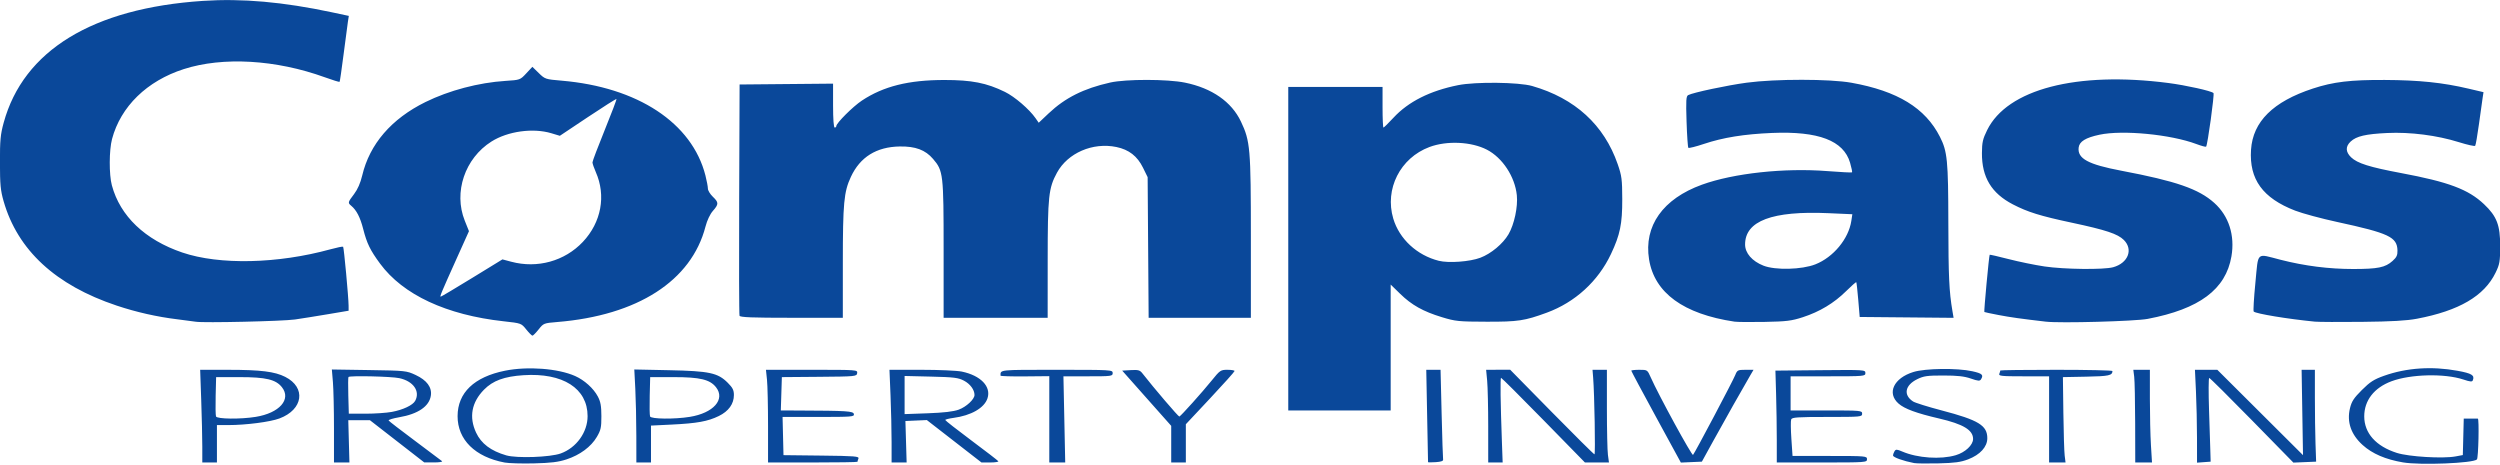 <?xml version="1.0" encoding="UTF-8" standalone="no"?>
<!DOCTYPE svg PUBLIC "-//W3C//DTD SVG 1.1//EN" "http://www.w3.org/Graphics/SVG/1.1/DTD/svg11.dtd">
<svg width="100%" height="100%" viewBox="0 0 1538 286" version="1.1" xmlns="http://www.w3.org/2000/svg" xmlns:xlink="http://www.w3.org/1999/xlink" xml:space="preserve" xmlns:serif="http://www.serif.com/" style="fill-rule:evenodd;clip-rule:evenodd;stroke-linejoin:round;stroke-miterlimit:2;">
    <g id="g45" transform="matrix(3.78,0,0,3.78,313.834,-377.929)">
        <path id="path35" d="M-0.888,175.26C-5.7,174.359 -8.56,171.541 -8.552,167.708C-8.544,163.899 -5.858,161.326 -0.833,160.314C2.849,159.572 7.788,159.945 10.568,161.175C12.084,161.845 13.565,163.179 14.271,164.508C14.721,165.357 14.847,166.05 14.851,167.708C14.855,169.557 14.761,169.985 14.111,171.091C13.166,172.698 11.364,174.032 9.167,174.75C7.842,175.183 6.627,175.332 3.875,175.398C1.91,175.445 -0.233,175.383 -0.888,175.26ZM8.231,173.782C10.784,172.861 12.606,170.331 12.606,167.708C12.606,163.191 8.585,160.624 2.169,161.046C-0.963,161.251 -2.812,161.931 -4.257,163.406C-6.277,165.469 -6.718,167.862 -5.544,170.385C-4.707,172.183 -3.134,173.368 -0.624,174.094C1.093,174.59 6.521,174.399 8.231,173.782ZM228.506,175.347C226.751,175.01 225.067,174.407 225.071,174.117C225.074,173.939 225.183,173.622 225.315,173.413C225.522,173.086 225.695,173.094 226.568,173.468C229.053,174.536 232.826,174.794 235.282,174.064C236.823,173.607 238.097,172.41 238.097,171.421C238.097,169.969 236.498,169.006 232.577,168.095C228.891,167.239 226.944,166.524 225.968,165.666C224.027,163.962 225.182,161.509 228.392,160.521C230.334,159.923 235.515,159.858 237.965,160.402C239.588,160.762 239.84,160.996 239.381,161.72C239.19,162.022 238.914,162 237.732,161.59C236.668,161.221 235.548,161.097 233.269,161.095C230.63,161.093 230.063,161.174 228.997,161.699C227.007,162.68 226.713,164.263 228.327,165.32C228.654,165.535 230.753,166.191 232.991,166.779C238.993,168.354 240.412,169.22 240.412,171.306C240.412,172.707 239.243,173.992 237.288,174.741C236.093,175.198 235.1,175.333 232.475,175.395C230.656,175.439 228.87,175.417 228.506,175.347L228.506,175.347ZM308.083,175.24C305.237,174.761 303.069,173.829 301.496,172.407C299.606,170.699 298.901,168.66 299.433,166.44C299.704,165.311 300.055,164.772 301.375,163.456C302.704,162.131 303.334,161.726 304.971,161.144C308.637,159.84 312.767,159.56 316.964,160.33C319.258,160.751 319.747,161.053 319.44,161.853C319.325,162.154 319.058,162.136 317.891,161.748C314.836,160.734 309.298,160.868 306.19,162.032C303.361,163.091 301.758,165.157 301.758,167.745C301.758,170.475 303.66,172.607 307.065,173.693C309.02,174.317 314.546,174.648 316.612,174.265L317.803,174.044L317.953,168.105L319.002,168.105C319.58,168.105 320.139,168.106 320.244,168.107C320.483,168.109 320.341,174.523 320.097,174.758C319.459,175.374 310.915,175.717 308.083,175.24L308.083,175.24ZM-50.101,172.669C-50.101,171.25 -50.18,167.857 -50.275,165.128L-50.448,160.167L-45.842,160.169C-40.589,160.171 -38.307,160.455 -36.606,161.316C-33.177,163.052 -33.673,166.638 -37.544,168.086C-39.056,168.652 -43,169.163 -45.856,169.163L-47.719,169.163L-47.719,175.249L-50.1,175.249L-50.101,172.669L-50.101,172.669ZM-41.403,167.827C-37.547,167.202 -35.583,164.979 -37.138,163.002C-38.126,161.746 -39.749,161.358 -44.015,161.358L-47.851,161.358L-47.926,164.385C-47.968,166.049 -47.942,167.567 -47.869,167.758C-47.703,168.189 -43.885,168.23 -41.403,167.827L-41.403,167.827ZM-28.669,169.732C-28.669,166.698 -28.747,163.294 -28.842,162.166L-29.015,160.116L-22.955,160.21C-17.033,160.301 -16.86,160.32 -15.38,161.011C-13.55,161.867 -12.7,163.02 -12.903,164.373C-13.164,166.118 -14.99,167.364 -18.056,167.89C-19.073,168.064 -19.846,168.303 -19.773,168.421C-19.701,168.539 -17.773,170.025 -15.49,171.724C-13.207,173.424 -11.225,174.912 -11.087,175.031C-10.949,175.151 -11.544,175.246 -12.41,175.242L-13.984,175.236L-18.402,171.803L-22.82,168.37L-26.341,168.37L-26.248,171.809L-26.155,175.249L-27.412,175.249L-28.669,175.249L-28.669,169.732ZM-19.267,167.022C-17.425,166.682 -15.831,165.926 -15.448,165.211C-14.61,163.645 -15.759,162.014 -18.045,161.524C-19.34,161.246 -26.065,161.092 -26.31,161.335C-26.37,161.395 -26.383,162.764 -26.337,164.378L-26.255,167.311L-23.541,167.311C-22.049,167.311 -20.126,167.181 -19.267,167.022ZM20.538,170.817C20.536,168.379 20.46,164.974 20.371,163.249L20.209,160.114L25.866,160.232C32.447,160.37 33.798,160.66 35.419,162.281C36.22,163.082 36.419,163.477 36.419,164.272C36.419,165.719 35.562,166.909 33.958,167.692C32.169,168.563 30.427,168.879 26.298,169.081L22.925,169.245L22.925,175.249L20.544,175.249L20.539,170.817L20.538,170.817ZM29.241,167.827C33.096,167.202 35.061,164.979 33.505,163.002C32.517,161.746 30.895,161.358 26.629,161.358L22.793,161.358L22.717,164.385C22.676,166.049 22.702,167.567 22.775,167.758C22.941,168.189 26.758,168.23 29.241,167.827L29.241,167.827ZM41.975,169.334C41.975,166.081 41.898,162.688 41.805,161.794L41.635,160.167L49.099,160.167C56.488,160.167 56.563,160.173 56.479,160.713C56.397,161.243 56.232,161.259 50.309,161.308L44.224,161.358L44.139,164.07L44.054,166.782L46.917,166.794C54.896,166.826 55.852,166.888 55.947,167.377C56.03,167.807 55.616,167.84 50.188,167.84L44.339,167.84L44.489,174.058L50.666,174.129C56.142,174.192 56.826,174.247 56.686,174.614C56.598,174.841 56.527,175.077 56.527,175.138C56.527,175.199 53.253,175.249 49.251,175.249L41.975,175.249L41.975,169.334ZM62.082,171.875C62.082,170.02 62.004,166.627 61.909,164.335L61.736,160.167L66.924,160.167C69.777,160.167 72.742,160.298 73.514,160.458C76.59,161.096 78.32,162.9 77.689,164.811C77.17,166.385 75.024,167.615 72.126,167.999C71.405,168.095 70.816,168.247 70.818,168.337C70.82,168.428 72.735,169.928 75.073,171.67C77.411,173.413 79.381,174.931 79.45,175.044C79.52,175.156 78.932,175.249 78.144,175.249L76.711,175.249L72.266,171.798L67.82,168.347L64.332,168.502L64.531,175.249L62.083,175.249L62.083,171.875L62.082,171.875ZM72.994,166.657C74.234,166.21 75.577,164.964 75.577,164.261C75.577,163.424 74.876,162.47 73.871,161.942C72.934,161.448 72.256,161.364 68.499,161.274L64.2,161.171L64.2,167.378L67.97,167.243C70.561,167.15 72.133,166.967 72.994,166.657ZM87.748,175.249L87.748,161.202L83.779,161.24C81.597,161.26 79.811,161.206 79.811,161.119C79.809,160.129 79.445,160.167 88.939,160.167C97.89,160.167 98.067,160.178 98.067,160.697C98.067,161.202 97.89,161.226 94.058,161.226L90.049,161.226L90.195,168.237L90.341,175.249L87.748,175.249ZM107.592,175.249L107.592,169.289L103.602,164.795L99.613,160.3L101.021,160.217C102.231,160.147 102.495,160.22 102.905,160.747C104.785,163.155 108.788,167.835 108.918,167.778C109.194,167.657 112.635,163.823 114.146,161.953C115.531,160.239 115.635,160.167 116.75,160.167C117.388,160.167 117.908,160.257 117.905,160.366C117.902,160.475 116.117,162.468 113.937,164.795L109.973,169.026L109.973,175.249L107.592,175.249ZM149.391,175.197C149.388,175.153 149.322,171.753 149.244,167.642L149.102,160.167L151.427,160.167L151.601,167.308C151.697,171.235 151.805,174.598 151.842,174.782C151.887,175.005 151.492,175.143 150.653,175.197C149.961,175.241 149.393,175.241 149.391,175.197ZM159.184,169.494C159.183,166.329 159.106,162.936 159.013,161.953L158.844,160.167L162.757,160.153L169.528,167.039C173.253,170.827 176.38,173.926 176.478,173.926C176.648,173.926 176.476,164.097 176.26,161.424L176.159,160.167L178.5,160.167L178.5,166.48C178.5,169.953 178.576,173.346 178.668,174.021L178.836,175.249L174.928,175.253L168.181,168.36C164.47,164.569 161.364,161.473 161.278,161.479C161.125,161.489 161.177,165.446 161.416,172.007L161.534,175.248L159.185,175.248L159.183,169.493L159.184,169.494ZM186.504,167.861C184.284,163.789 182.469,160.392 182.469,160.312C182.469,160.233 183.058,160.167 183.779,160.167C185.085,160.167 185.092,160.171 185.637,161.404C186.897,164.254 192.336,174.217 192.52,174.014C192.822,173.68 198.991,162.014 199.386,161.027C199.71,160.218 199.809,160.167 201.048,160.167L202.365,160.167L201.859,161.027C200.749,162.914 197.493,168.685 195.775,171.809L193.957,175.116L192.248,175.19L190.539,175.265L186.504,167.861ZM206.149,171.611C206.149,169.61 206.099,166.246 206.037,164.136L205.926,160.3L213.247,160.229C220.435,160.16 220.569,160.169 220.569,160.692C220.569,161.212 220.408,161.226 214.483,161.226L208.398,161.226L208.398,166.782L214.219,166.782C219.863,166.782 220.04,166.798 220.04,167.311C220.04,167.824 219.863,167.84 214.343,167.84C209.477,167.84 208.623,167.899 208.491,168.245C208.405,168.467 208.421,169.896 208.525,171.42L208.713,174.19L214.773,174.19C220.657,174.19 220.833,174.206 220.833,174.72C220.833,175.236 220.657,175.249 213.491,175.249L206.149,175.249L206.149,171.611ZM250.467,168.237L250.467,161.226L246.337,161.226C242.681,161.226 242.226,161.178 242.369,160.807C242.457,160.577 242.529,160.339 242.529,160.278C242.529,160.217 246.637,160.167 251.657,160.167C256.678,160.167 260.784,160.257 260.781,160.366C260.767,161.092 260.207,161.214 256.541,161.284L252.716,161.358L252.79,167.179C252.83,170.38 252.927,173.506 253.004,174.124L253.145,175.249L250.467,175.249L250.467,168.237ZM264.476,168.833C264.469,165.304 264.398,161.91 264.319,161.292L264.176,160.167L266.871,160.167L266.871,164.889C266.871,167.485 266.948,170.879 267.043,172.429L267.216,175.249L264.49,175.249L264.476,168.833L264.476,168.833ZM274.54,171.229C274.537,169.001 274.461,165.601 274.37,163.673L274.205,160.167L277.847,160.167L284.82,167.113L291.792,174.058L291.679,167.113L291.565,160.167L293.726,160.167L293.726,164.731C293.726,167.242 293.772,170.605 293.827,172.206L293.928,175.116L292.077,175.193L290.227,175.27L283.478,168.38C279.767,164.591 276.639,161.49 276.528,161.49C276.417,161.49 276.404,163.842 276.499,166.716C276.594,169.59 276.692,172.656 276.716,173.529L276.761,175.116L275.652,175.198L274.544,175.279L274.54,171.229L274.54,171.229ZM126.642,166.782L126.642,114.13L141.987,114.13L141.987,117.437C141.987,119.256 142.053,120.744 142.134,120.744C142.214,120.744 142.946,120.025 143.76,119.146C146.181,116.531 149.695,114.761 154.291,113.84C157.129,113.271 164.149,113.35 166.329,113.975C173.3,115.975 178.043,120.307 180.257,126.698C180.915,128.596 180.991,129.182 180.999,132.386C181.009,136.43 180.651,138.174 179.163,141.324C177.07,145.758 173.322,149.181 168.71,150.872C165.108,152.193 164.035,152.354 158.921,152.34C154.359,152.328 153.864,152.278 151.645,151.602C148.577,150.667 146.722,149.627 144.832,147.78L143.31,146.293L143.31,166.782L126.642,166.782ZM157.901,141.93C159.653,141.267 161.574,139.666 162.487,138.109C163.421,136.515 164.034,133.644 163.842,131.76C163.536,128.742 161.509,125.655 158.973,124.343C156.437,123.032 152.456,122.847 149.62,123.908C144.86,125.689 142.302,130.747 143.73,135.554C144.715,138.874 147.585,141.533 151.149,142.428C152.745,142.829 156.199,142.574 157.901,141.93ZM2.621,153.599C1.807,152.586 1.806,152.586 -1.062,152.271C-10.379,151.246 -17.438,147.952 -21.168,142.887C-22.776,140.705 -23.313,139.603 -23.916,137.244C-24.402,135.344 -25.004,134.18 -25.878,133.455C-26.436,132.992 -26.414,132.904 -25.401,131.57C-24.819,130.803 -24.363,129.765 -24.076,128.55C-22.869,123.436 -19.328,119.322 -13.785,116.591C-9.952,114.701 -5.124,113.425 -0.755,113.147C1.613,112.996 1.632,112.989 2.623,111.926L3.62,110.857L4.657,111.87C5.674,112.862 5.748,112.887 8.361,113.108C20.761,114.157 29.61,119.986 31.785,128.539C32.005,129.406 32.185,130.366 32.185,130.672C32.185,130.978 32.543,131.571 32.979,131.989C33.965,132.934 33.968,133.204 33.001,134.305C32.535,134.836 32.058,135.844 31.797,136.849C29.507,145.689 20.746,151.325 7.637,152.393C5.491,152.568 5.429,152.593 4.638,153.592C4.194,154.152 3.741,154.611 3.632,154.611C3.524,154.611 3.068,154.156 2.621,153.599L2.621,153.599ZM-6.197,145.229L-1.252,142.197L0.187,142.58C4.437,143.711 8.871,142.483 11.83,139.355C14.833,136.179 15.642,131.832 13.944,127.992C13.645,127.316 13.4,126.603 13.4,126.407C13.4,126.212 14.301,123.834 15.402,121.123C16.504,118.412 17.361,116.15 17.307,116.097C17.253,116.043 15.158,117.368 12.65,119.041L8.092,122.083L6.711,121.667C3.727,120.769 -0.378,121.336 -3.034,123.012C-7.369,125.749 -9.235,131.271 -7.387,135.891L-6.701,137.605L-8.712,142.073C-11.25,147.714 -11.478,148.261 -11.293,148.261C-11.209,148.261 -8.916,146.897 -6.197,145.229ZM-51.158,152.344C-51.522,152.282 -52.891,152.101 -54.201,151.943C-57.47,151.547 -60.841,150.784 -64.03,149.719C-73.974,146.4 -80.149,140.7 -82.437,132.73C-82.938,130.984 -83.03,130.015 -83.035,126.433C-83.04,122.82 -82.951,121.872 -82.429,119.961C-79.217,108.204 -67.962,101.318 -50.008,100.126C-43.622,99.701 -36.936,100.294 -28.978,101.988L-26.254,102.568L-26.403,103.52C-26.485,104.044 -26.802,106.437 -27.107,108.838C-27.413,111.239 -27.704,113.247 -27.755,113.3C-27.806,113.353 -28.895,113.017 -30.176,112.553C-38.106,109.682 -46.749,109.181 -53.109,111.225C-59.109,113.152 -63.383,117.317 -64.791,122.609C-65.272,124.417 -65.288,128.392 -64.821,130.137C-63.478,135.15 -59.424,139.018 -53.347,141.082C-47.318,143.13 -37.841,142.922 -29.24,140.553C-28.172,140.259 -27.245,140.071 -27.181,140.136C-27.052,140.265 -26.296,148.419 -26.291,149.737L-26.287,150.551L-29.661,151.121C-31.516,151.435 -33.927,151.82 -35.019,151.978C-37.006,152.264 -49.913,152.557 -51.158,152.344L-51.158,152.344ZM199.27,152.33C190.966,151.091 186.24,147.65 185.363,142.203C184.485,136.752 187.61,132.339 193.981,130.034C199.124,128.173 207.396,127.279 214.384,127.828C216.534,127.997 218.34,128.089 218.397,128.032C218.454,127.974 218.311,127.273 218.079,126.474C217.028,122.861 212.95,121.303 205.366,121.62C200.835,121.809 197.4,122.363 194.279,123.408C192.982,123.843 191.847,124.126 191.758,124.038C191.67,123.95 191.537,122.029 191.465,119.771C191.353,116.296 191.393,115.632 191.729,115.459C192.549,115.036 198.067,113.865 201.254,113.438C205.943,112.809 214.773,112.814 218.305,113.448C225.811,114.796 230.322,117.556 232.705,122.257C233.912,124.638 234.054,126.09 234.07,136.223C234.084,144.979 234.199,147.452 234.733,150.58L234.925,151.709L219.643,151.568L219.409,148.79C219.281,147.262 219.137,145.967 219.089,145.912C219.04,145.857 218.293,146.513 217.428,147.37C215.473,149.307 213.133,150.715 210.382,151.608C208.541,152.205 207.731,152.305 204.165,152.372C201.909,152.414 199.706,152.395 199.27,152.33L199.27,152.33ZM212.432,143.003C215.36,141.847 217.841,138.849 218.282,135.932L218.445,134.848L214.546,134.676C205.401,134.272 200.99,135.93 200.99,139.772C200.99,141.176 202.133,142.493 203.983,143.219C205.92,143.981 210.237,143.87 212.432,143.003L212.432,143.003ZM249.937,152.332C245.834,151.853 244.219,151.626 242.265,151.255C241.028,151.019 239.977,150.796 239.93,150.759C239.838,150.687 240.689,141.563 240.799,141.443C240.835,141.403 242.225,141.722 243.888,142.151C245.552,142.58 248.174,143.118 249.716,143.347C252.935,143.825 259.367,143.897 260.897,143.472C263.325,142.798 264.191,140.595 262.639,139.043C261.644,138.048 259.734,137.413 254.174,136.228C249.02,135.129 246.997,134.5 244.57,133.242C241.091,131.437 239.517,128.832 239.538,124.909C239.547,123.152 239.67,122.61 240.384,121.159C243.662,114.5 254.948,111.56 269.849,113.485C272.764,113.862 276.898,114.782 277.224,115.128C277.401,115.316 276.258,123.616 276.022,123.852C275.957,123.918 275.245,123.725 274.44,123.424C270.249,121.855 262.436,121.104 258.669,121.907C256.402,122.39 255.397,123.01 255.279,123.999C255.064,125.793 256.814,126.741 262.241,127.769C271.136,129.454 274.822,130.731 277.354,133.007C279.723,135.137 280.731,138.283 280.144,141.709C279.223,147.079 274.929,150.28 266.497,151.883C264.439,152.274 252.267,152.604 249.937,152.332ZM293.726,152.33C289.29,151.894 284.112,151.038 283.768,150.684C283.675,150.588 283.799,148.486 284.042,146.012C284.554,140.807 284.089,141.229 288.17,142.267C292.104,143.269 296.013,143.764 299.978,143.762C303.989,143.76 305.174,143.518 306.361,142.457C307.027,141.863 307.189,141.517 307.167,140.737C307.105,138.558 305.781,137.934 297.359,136.109C294.779,135.551 291.701,134.72 290.52,134.263C285.231,132.219 283.018,129.169 283.332,124.355C283.632,119.773 286.919,116.52 293.4,114.392C296.728,113.3 299.522,112.966 305.103,112.995C310.697,113.024 314.512,113.419 318.708,114.404L321.169,114.982L321.021,115.945C320.939,116.475 320.671,118.397 320.424,120.216C320.177,122.035 319.902,123.607 319.812,123.711C319.723,123.814 318.531,123.548 317.162,123.119C313.62,122.008 309.24,121.448 305.5,121.627C301.987,121.795 300.489,122.144 299.552,123.012C298.683,123.817 298.707,124.708 299.622,125.585C300.638,126.559 302.622,127.184 307.735,128.143C315.501,129.599 318.701,130.8 321.258,133.218C323.336,135.184 323.89,136.628 323.881,140.059C323.875,142.559 323.8,142.991 323.129,144.371C321.287,148.16 317.184,150.559 310.331,151.856C308.65,152.175 306.198,152.314 301.399,152.365C297.761,152.403 294.308,152.387 293.726,152.33L293.726,152.33ZM37.334,151.37C37.265,151.188 37.239,142.645 37.276,132.386L37.345,113.733L52.558,113.593L52.558,117.169C52.558,119.376 52.66,120.744 52.823,120.744C52.968,120.744 53.087,120.635 53.087,120.501C53.087,120.014 55.788,117.32 57.248,116.351C60.757,114.022 64.855,113 70.682,113.001C75.135,113.002 77.535,113.473 80.524,114.935C82.124,115.718 84.5,117.759 85.52,119.227L86.028,119.959L87.643,118.433C90.331,115.895 93.337,114.388 97.656,113.416C100.222,112.838 106.982,112.846 109.833,113.43C114.235,114.332 117.407,116.539 118.94,119.766C120.454,122.951 120.556,124.147 120.556,138.593L120.556,151.701L103.918,151.701L103.755,128.814L102.999,127.274C102.076,125.394 100.709,124.331 98.674,123.908C94.829,123.11 90.749,124.874 88.998,128.091C87.634,130.598 87.492,131.928 87.487,142.242L87.483,151.701L70.55,151.701L70.55,140.636C70.55,128.292 70.491,127.784 68.833,125.847C67.575,124.377 65.97,123.778 63.406,123.82C59.618,123.883 56.956,125.54 55.455,128.772C54.318,131.22 54.15,133.022 54.148,142.771L54.146,151.701L45.803,151.701C39.373,151.701 37.432,151.625 37.334,151.37L37.334,151.37Z" style="fill:rgb(10,72,154);fill-rule:nonzero;"/>
    </g>
</svg>
